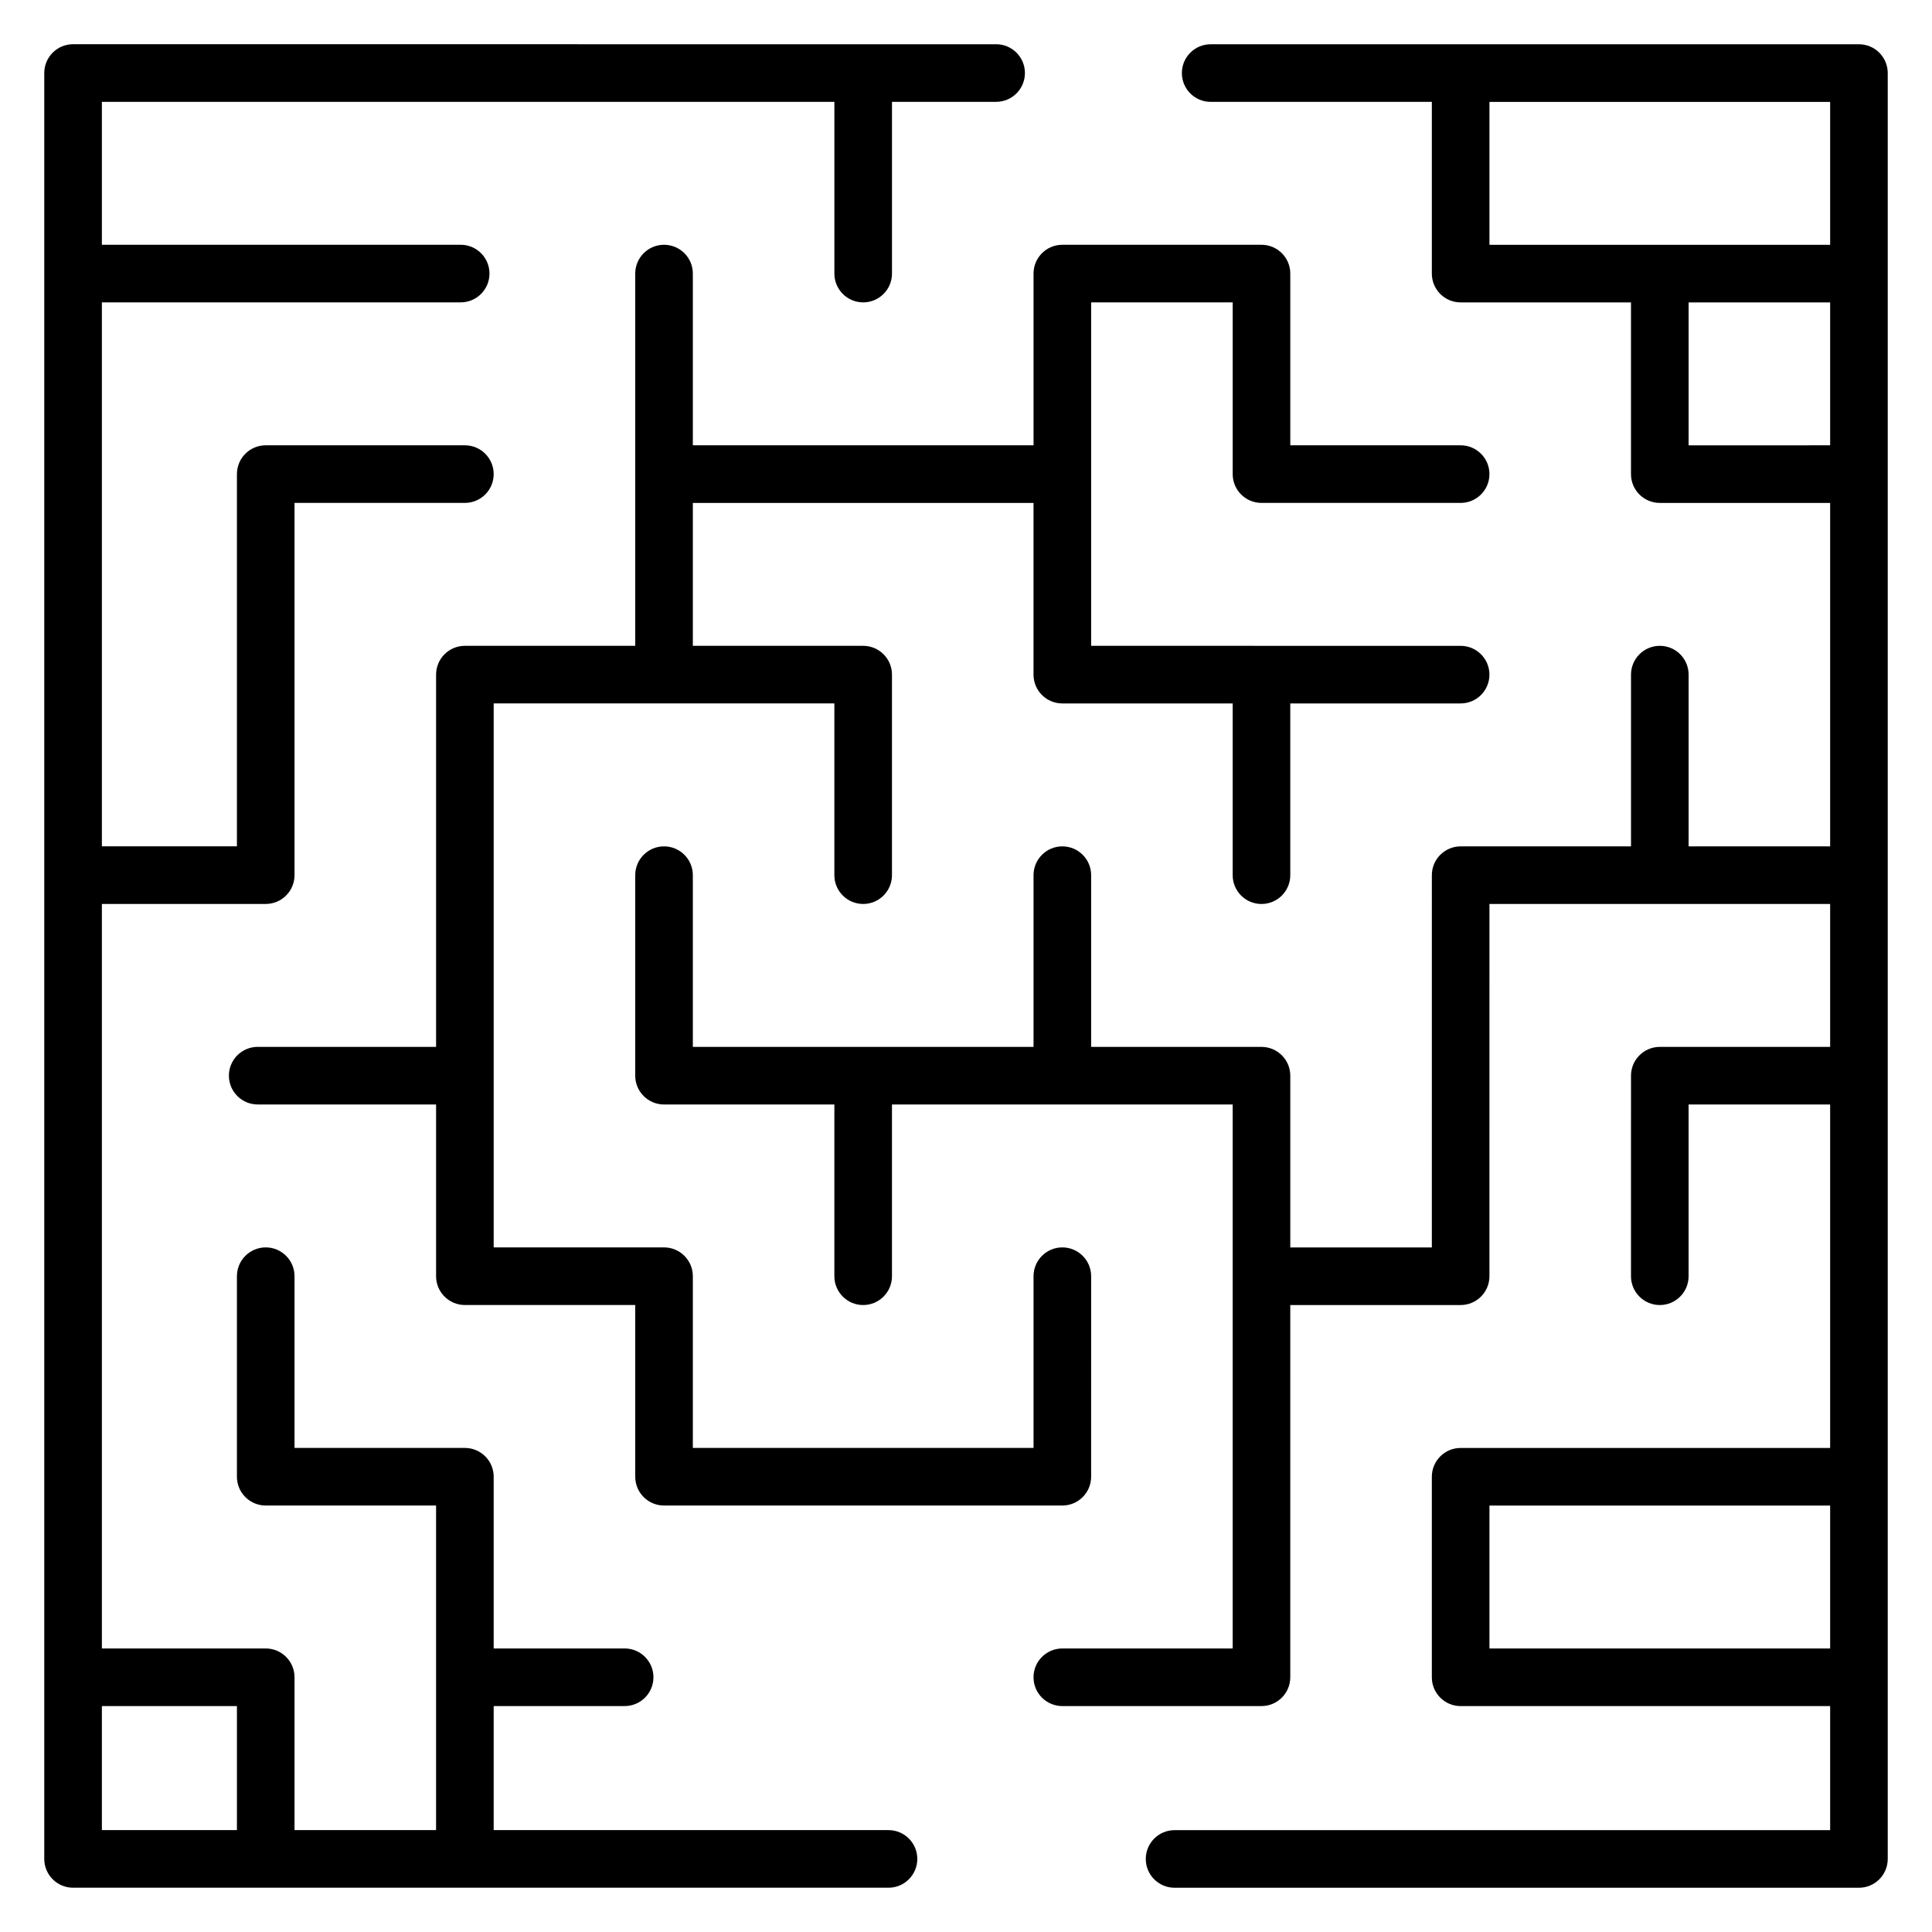 <?xml version="1.0" encoding="UTF-8"?>
<!-- Uploaded to: ICON Repo, www.iconrepo.com, Generator: ICON Repo Mixer Tools -->
<svg fill="#000000" width="800px" height="800px" version="1.1" viewBox="144 144 512 512" xmlns="http://www.w3.org/2000/svg">
 <g>
  <path d="m636.64 155.73h-171.8c-4.215 0-7.633 3.418-7.633 7.633s3.418 7.633 7.633 7.633h58.613v45.512c0 4.215 3.418 7.633 7.633 7.633h45.145v45.508c0 4.215 3.418 7.633 7.633 7.633h45.145v91.016h-37.508v-45.512c0-4.215-3.418-7.633-7.633-7.633-4.215 0-7.633 3.418-7.633 7.633v45.512h-45.145c-4.215 0-7.633 3.418-7.633 7.633l-0.004 98.652h-37.512v-45.512c0-4.215-3.418-7.633-7.633-7.633h-45.145v-45.508c0-4.215-3.418-7.633-7.633-7.633s-7.633 3.418-7.633 7.633v45.508h-90.289v-45.508c0-4.215-3.418-7.633-7.633-7.633s-7.633 3.418-7.633 7.633v53.141c0 4.215 3.418 7.633 7.633 7.633h45.141v45.512c0 4.215 3.418 7.633 7.633 7.633s7.633-3.418 7.633-7.633v-45.512h90.289v144.16h-45.145c-4.215 0-7.633 3.418-7.633 7.633 0 4.215 3.418 7.633 7.633 7.633h52.777c4.215 0 7.633-3.418 7.633-7.633l0.004-98.648h45.145c4.215 0 7.633-3.418 7.633-7.633l0.004-98.648h90.285v37.871h-45.141c-4.215 0-7.633 3.418-7.633 7.633l-0.004 53.145c0 4.215 3.418 7.633 7.633 7.633s7.633-3.418 7.633-7.633v-45.512h37.512v91.02h-97.922c-4.215 0-7.633 3.418-7.633 7.633v53.145c0 4.215 3.418 7.633 7.633 7.633h97.922v32.875h-173.73c-4.215 0-7.633 3.418-7.633 7.633 0 4.215 3.418 7.633 7.633 7.633h181.36c4.215 0 7.633-3.418 7.633-7.633v-473.28c0-4.215-3.418-7.633-7.633-7.633zm-97.918 15.27h90.285v37.875h-90.285zm52.777 91.016v-37.875h37.508v37.871zm-52.777 318.85v-37.875l90.285-0.004v37.875z"/>
  <path d="m379.46 629h-104.63v-32.875h34.707c4.215 0 7.633-3.418 7.633-7.633s-3.418-7.633-7.633-7.633h-34.707v-45.512c0-4.215-3.418-7.633-7.633-7.633h-45.145v-45.508c0-4.215-3.418-7.633-7.633-7.633-4.215 0-7.633 3.418-7.633 7.633v53.141c0 4.215 3.418 7.633 7.633 7.633h45.145v86.02h-37.512v-40.508c0-4.215-3.418-7.633-7.633-7.633h-43.422v-197.3h43.422c4.215 0 7.633-3.418 7.633-7.633v-98.652h45.145c4.215 0 7.633-3.418 7.633-7.633 0-4.215-3.418-7.633-7.633-7.633h-52.777c-4.215 0-7.633 3.418-7.633 7.633v98.648h-35.789v-144.16h95.086c4.215 0 7.633-3.418 7.633-7.633s-3.418-7.633-7.633-7.633h-95.086v-37.875h194.12v45.512c0 4.215 3.418 7.633 7.633 7.633s7.633-3.418 7.633-7.633v-45.512h27.598c4.215 0 7.633-3.418 7.633-7.633 0-4.215-3.418-7.633-7.633-7.633l-244.62-0.004c-4.215 0-7.633 3.418-7.633 7.633v473.28c0 4.215 3.418 7.633 7.633 7.633h216.1c4.215 0 7.633-3.418 7.633-7.633 0-4.215-3.418-7.633-7.633-7.633zm-208.46-32.875h35.789v32.875h-35.789z"/>
  <path d="m327.61 262.01v-45.508c0-4.215-3.418-7.633-7.633-7.633s-7.633 3.418-7.633 7.633v98.648h-45.145c-4.215 0-7.633 3.418-7.633 7.633v98.648h-47.273c-4.215 0-7.633 3.418-7.633 7.633s3.418 7.633 7.633 7.633h47.273v45.512c0 4.215 3.418 7.633 7.633 7.633h45.145v45.508c0 4.215 3.418 7.633 7.633 7.633h105.55c4.215 0 7.633-3.418 7.633-7.633l0.004-53.141c0-4.215-3.418-7.633-7.633-7.633s-7.633 3.418-7.633 7.633v45.508h-90.289v-45.508c0-4.215-3.418-7.633-7.633-7.633h-45.145v-144.16h90.285v45.512c0 4.215 3.418 7.633 7.633 7.633s7.633-3.418 7.633-7.633v-53.145c0-4.215-3.418-7.633-7.633-7.633h-45.141v-37.871h90.285v45.508c0 4.215 3.418 7.633 7.633 7.633h45.145v45.512c0 4.215 3.418 7.633 7.633 7.633 4.215 0 7.633-3.418 7.633-7.633v-45.512h45.145c4.215 0 7.633-3.418 7.633-7.633 0-4.215-3.418-7.633-7.633-7.633l-97.918-0.004v-91.016h37.512v45.508c0 4.215 3.418 7.633 7.633 7.633h52.777c4.215 0 7.633-3.418 7.633-7.633 0-4.215-3.418-7.633-7.633-7.633h-45.145v-45.508c0-4.215-3.418-7.633-7.633-7.633h-52.777c-4.215 0-7.633 3.418-7.633 7.633v45.508z"/>
 </g>
</svg>